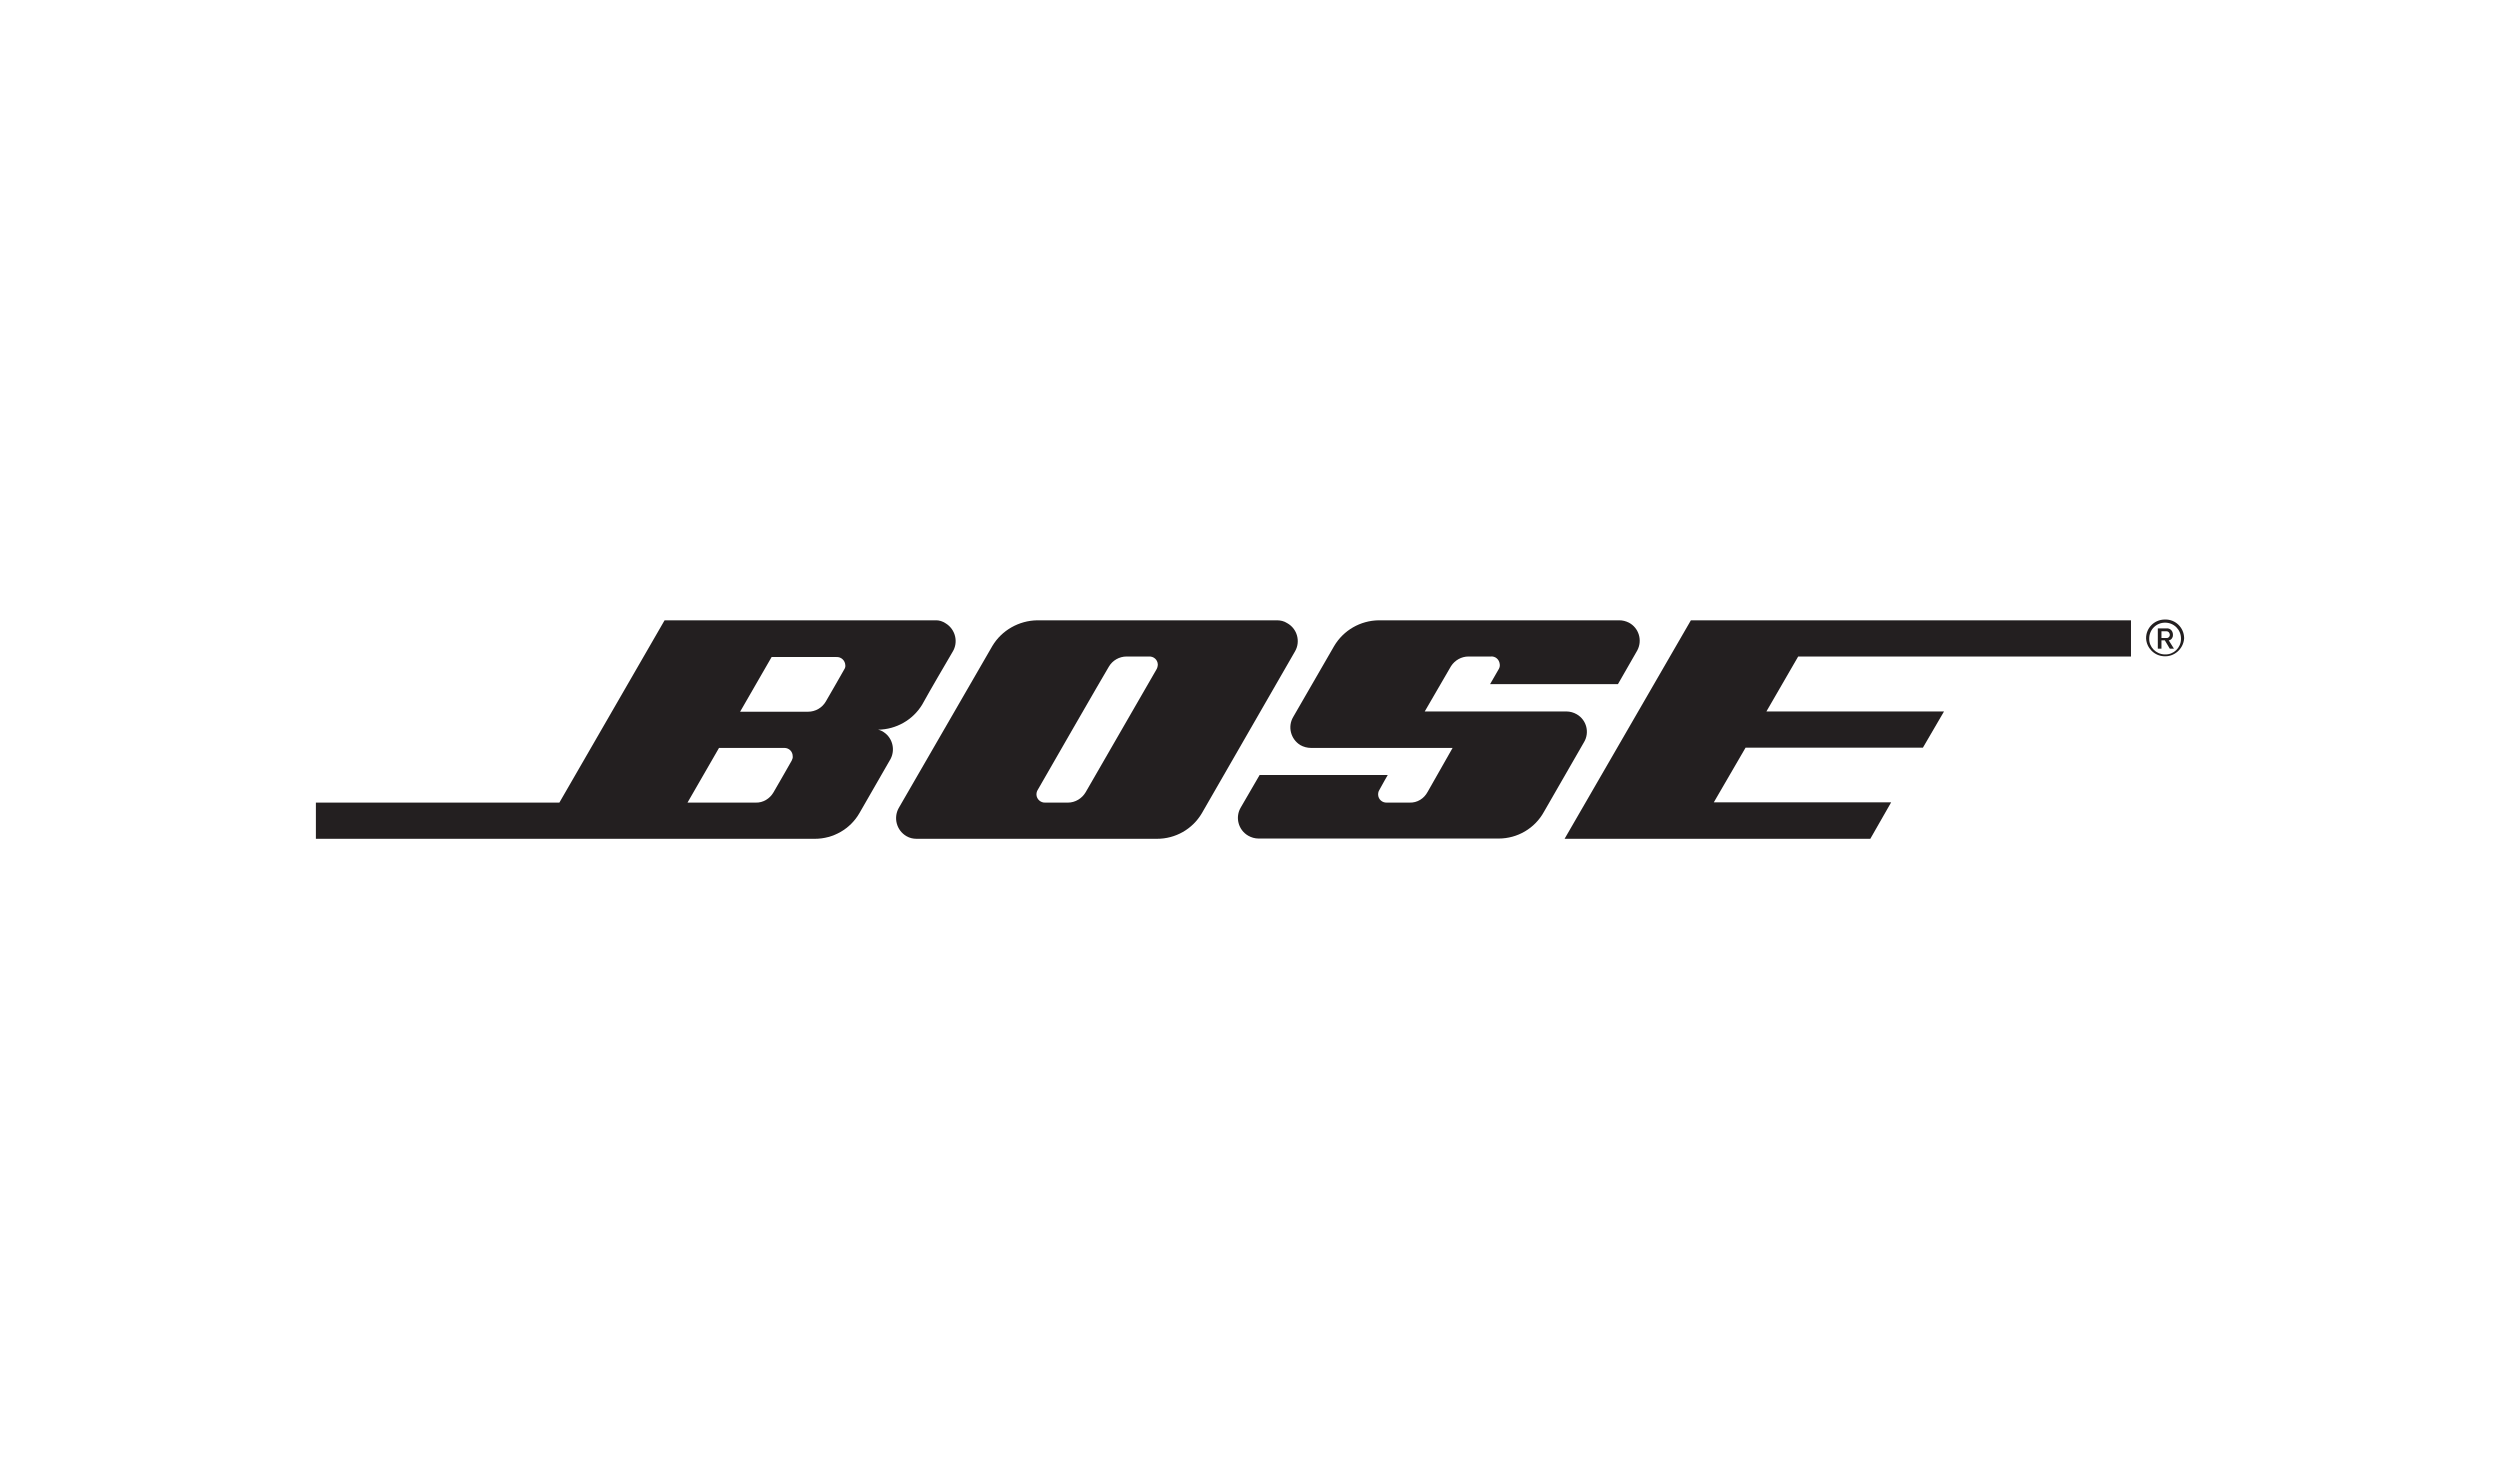 <?xml version="1.0" encoding="utf-8"?>
<!-- Generator: Adobe Illustrator 22.0.1, SVG Export Plug-In . SVG Version: 6.00 Build 0)  -->
<svg version="1.1" id="Layer_1" xmlns="http://www.w3.org/2000/svg" xmlns:xlink="http://www.w3.org/1999/xlink" x="0px" y="0px"
	 viewBox="0 0 960 560" style="enable-background:new 0 0 960 560;" xml:space="preserve">
<style type="text/css">
	.st0{fill:#231F20;}
</style>
<g id="Layer_2_1_">
	<g id="Updated_061511">
		<path class="st0" d="M529.4,238.2c-7,0.1-13.5,3.8-17.1,9.9c-3.2,5.6-12.4,21.5-15.7,27.2c-2.2,3.7-1,8.5,2.7,10.8
			c1.2,0.7,2.7,1.1,4.1,1.1h54.4l-9.6,16.9c-1.4,2.6-4,4.2-6.9,4.1h-8.7c-1.8,0.1-3.3-1.2-3.4-3c0-0.7,0.1-1.3,0.5-1.9
			c1-1.9,3.2-5.7,3.2-5.7h-49.2l-7.2,12.4c-2.3,3.8-1,8.7,2.8,10.9c1.2,0.7,2.6,1.1,4,1.1h92.2c7.2,0,13.9-3.9,17.4-10.3
			c3.5-6.1,11.8-20.5,15.3-26.6c2.3-3.7,1.1-8.6-2.7-10.8c-1.2-0.7-2.6-1.1-4-1.1h-54.4l10.1-17.4c1.5-2.3,4-3.7,6.7-3.7h8.5
			c1.8-0.2,3.3,1.1,3.5,2.9c0.1,0.6,0,1.2-0.3,1.8l-3.4,5.9h49.1l7.4-12.9c2.1-3.9,0.6-8.7-3.2-10.7c-1.2-0.6-2.4-0.9-3.7-0.9H529.4
			z"/>
		<path class="st0" d="M490.4,238.2h-92.1c-7,0.1-13.6,3.8-17.2,9.8c-3.6,6.2-32.8,56.8-36,62.3c-2.1,3.8-0.8,8.6,3,10.8
			c1.2,0.7,2.5,1,3.9,1h92.3c7.1,0,13.6-3.7,17.2-9.8l35.8-62.2c2.2-3.8,0.8-8.7-3-10.8C493.1,238.5,491.7,238.2,490.4,238.2z
			 M444,257.2l-27.1,47c-1.4,2.4-4,4-6.8,4h-8.7c-1.8,0.1-3.3-1.3-3.4-3c0-0.7,0.1-1.3,0.5-1.9c1-1.8,25.7-44.7,27.3-47.3
			c1.4-2.4,4-3.9,6.8-3.9h8.6c1.8-0.1,3.3,1.2,3.4,3C444.6,255.8,444.4,256.6,444,257.2z"/>
		<path class="st0" d="M359.1,238.2H255.2l-40.4,70h-93.5v13.9h191.6c7.1,0,13.7-3.8,17.2-10c3.7-6.4,9.4-16.4,11.9-20.7
			c2-3.9,0.5-8.7-3.4-10.7c-0.4-0.2-0.9-0.4-1.4-0.5c6.9-0.1,13.3-3.7,16.9-9.6c3.2-5.8,8.6-15,11.7-20.3c2.3-3.7,1.1-8.6-2.6-10.9
			C362,238.6,360.6,238.1,359.1,238.2z M304,292.1c-1.2,2.2-5.4,9.4-7,12.2c-1.4,2.4-4,4-6.8,3.9H264l12.1-21h25.1
			c1.8,0,3.2,1.4,3.2,3.2C304.5,290.9,304.3,291.5,304,292.1z M324.1,257.2c-1.2,2.2-5.4,9.4-7,12.2c-1.4,2.4-4,3.9-6.8,3.9h-26.1
			l12.1-21h24.9c1.8-0.1,3.3,1.3,3.4,3.1C324.7,256,324.5,256.6,324.1,257.2z"/>
		<polygon class="st0" points="649.3,238.2 600.8,322.1 718.2,322.1 726.2,308.1 658.1,308.1 670.3,287.1 738.4,287.1 746.5,273.2 
			678.3,273.2 690.5,252.1 818.3,252.1 818.3,238.2 		"/>
		<path class="st0" d="M831.4,237.9c4-0.1,7.2,3.1,7.3,7c0,0.1,0,0.2,0,0.3c-0.3,4-3.8,7.1-7.8,6.8c-3.7-0.2-6.6-3.2-6.8-6.8
			c-0.1-3.9,3-7.2,7-7.3C831.2,237.9,831.3,237.9,831.4,237.9z M831.4,251.3c3.3,0.1,6-2.5,6.1-5.8c0-0.1,0-0.2,0-0.3
			c0-3.4-2.7-6.1-6.1-6.1c-3.4,0-6.1,2.7-6.1,6.1c-0.1,3.3,2.6,6,5.9,6.1C831.2,251.3,831.3,251.3,831.4,251.3z M832.8,245.9l2,3.2
			h-1.6l-1.9-3.2H830v3.2h-1.4v-7.8h3.4c1.3-0.1,2.3,0.9,2.4,2.2c0,0,0,0.1,0,0.1v0.4C834.4,244.9,833.7,245.8,832.8,245.9z
			 M830,245h1.9c0.6,0.1,1.2-0.4,1.3-1c0,0,0,0,0,0v-0.4c-0.1-0.7-0.6-1.2-1.3-1.2H830V245z"/>
	</g>
</g>
</svg>
